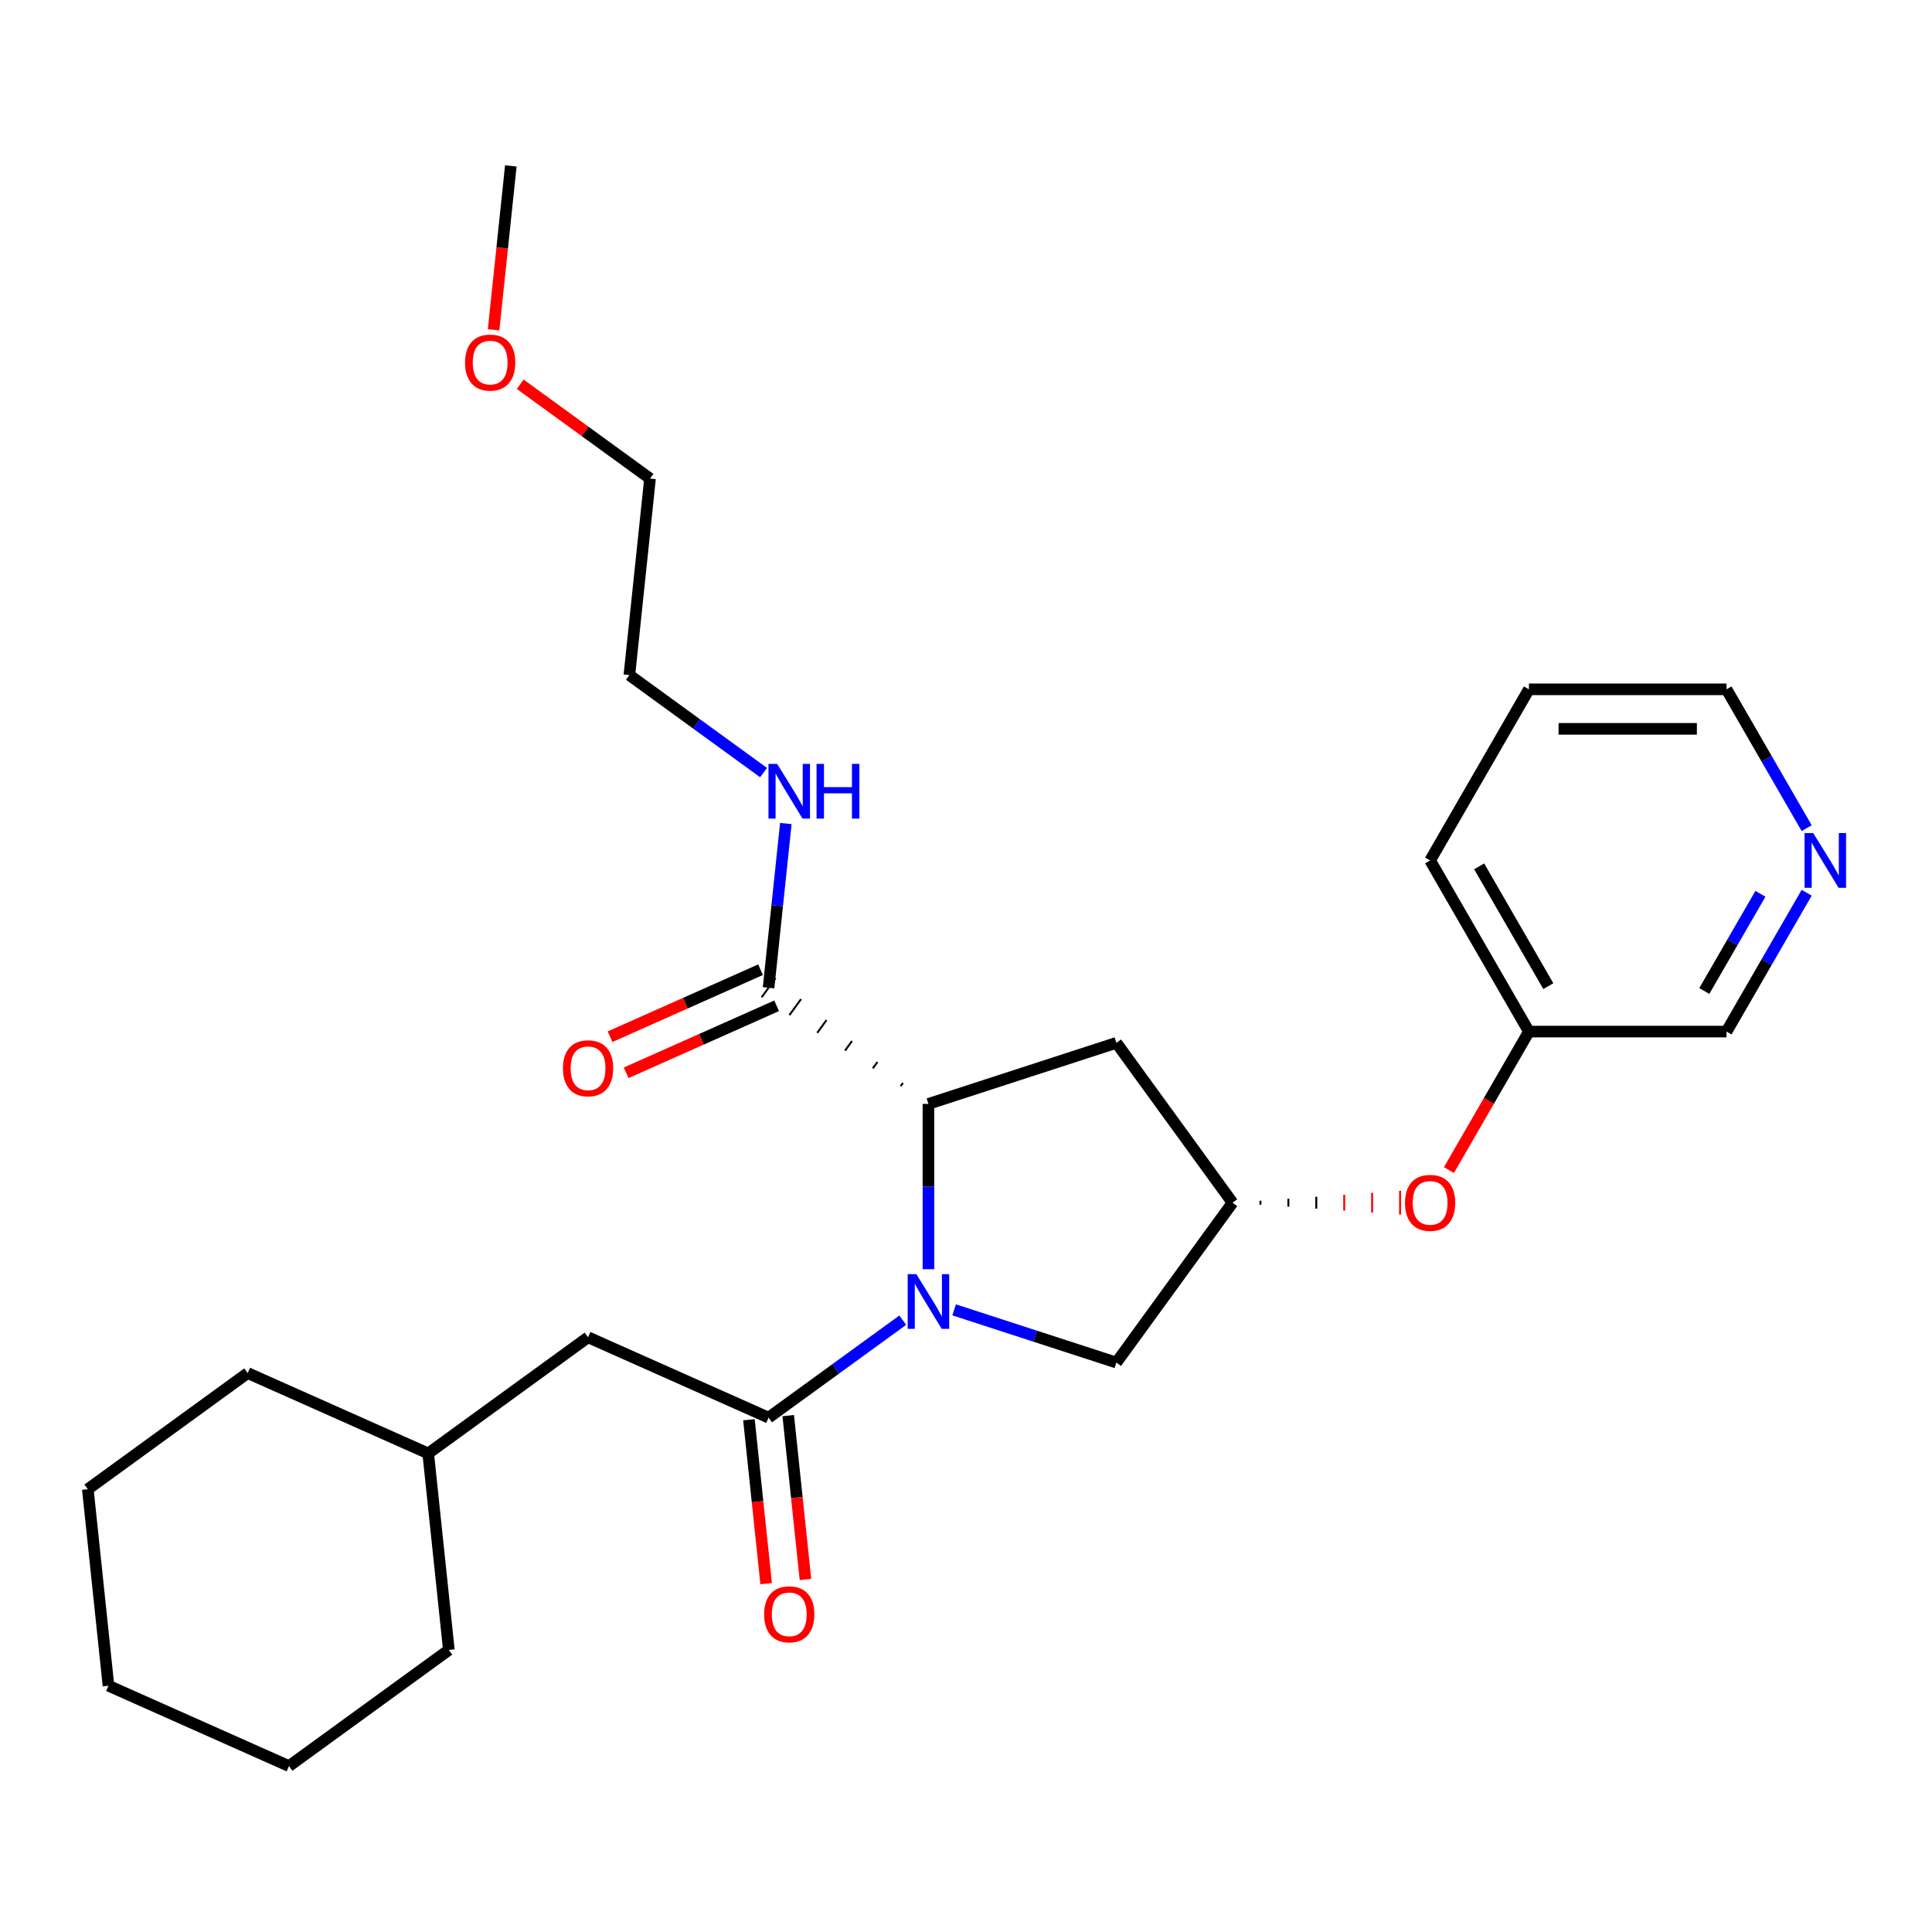 <?xml version='1.0' encoding='iso-8859-1'?>
<svg version='1.1' baseProfile='full'
              xmlns='http://www.w3.org/2000/svg'
                      xmlns:rdkit='http://www.rdkit.org/xml'
                      xmlns:xlink='http://www.w3.org/1999/xlink'
                  xml:space='preserve'
width='1000px' height='1000px' viewBox='0 0 1000 1000'>
<!-- END OF HEADER -->
<rect style='opacity:1.0;fill:#FFFFFF;stroke:none' width='1000' height='1000' x='0' y='0'> </rect>
<path class='bond-0' d='M 467.263,683.318 L 432.539,708.546' style='fill:none;fill-rule:evenodd;stroke:#0000FF;stroke-width:6px;stroke-linecap:butt;stroke-linejoin:miter;stroke-opacity:1' />
<path class='bond-0' d='M 432.539,708.546 L 397.815,733.774' style='fill:none;fill-rule:evenodd;stroke:#000000;stroke-width:6px;stroke-linecap:butt;stroke-linejoin:miter;stroke-opacity:1' />
<path class='bond-1' d='M 480.559,656.94 L 480.559,614.159' style='fill:none;fill-rule:evenodd;stroke:#0000FF;stroke-width:6px;stroke-linecap:butt;stroke-linejoin:miter;stroke-opacity:1' />
<path class='bond-1' d='M 480.559,614.159 L 480.559,571.379' style='fill:none;fill-rule:evenodd;stroke:#000000;stroke-width:6px;stroke-linecap:butt;stroke-linejoin:miter;stroke-opacity:1' />
<path class='bond-2' d='M 493.856,677.977 L 535.844,691.62' style='fill:none;fill-rule:evenodd;stroke:#0000FF;stroke-width:6px;stroke-linecap:butt;stroke-linejoin:miter;stroke-opacity:1' />
<path class='bond-2' d='M 535.844,691.62 L 577.832,705.262' style='fill:none;fill-rule:evenodd;stroke:#000000;stroke-width:6px;stroke-linecap:butt;stroke-linejoin:miter;stroke-opacity:1' />
<path class='bond-3' d='M 397.815,733.774 L 304.379,692.174' style='fill:none;fill-rule:evenodd;stroke:#000000;stroke-width:6px;stroke-linecap:butt;stroke-linejoin:miter;stroke-opacity:1' />
<path class='bond-4' d='M 387.643,734.843 L 392.102,777.264' style='fill:none;fill-rule:evenodd;stroke:#000000;stroke-width:6px;stroke-linecap:butt;stroke-linejoin:miter;stroke-opacity:1' />
<path class='bond-4' d='M 392.102,777.264 L 396.56,819.684' style='fill:none;fill-rule:evenodd;stroke:#FF0000;stroke-width:6px;stroke-linecap:butt;stroke-linejoin:miter;stroke-opacity:1' />
<path class='bond-4' d='M 407.987,732.705 L 412.445,775.125' style='fill:none;fill-rule:evenodd;stroke:#000000;stroke-width:6px;stroke-linecap:butt;stroke-linejoin:miter;stroke-opacity:1' />
<path class='bond-4' d='M 412.445,775.125 L 416.904,817.546' style='fill:none;fill-rule:evenodd;stroke:#FF0000;stroke-width:6px;stroke-linecap:butt;stroke-linejoin:miter;stroke-opacity:1' />
<path class='bond-5' d='M 467.37,560.532 L 466.168,562.187' style='fill:none;fill-rule:evenodd;stroke:#000000;stroke-width:1.0px;stroke-linecap:butt;stroke-linejoin:miter;stroke-opacity:1' />
<path class='bond-5' d='M 454.18,549.685 L 451.776,552.995' style='fill:none;fill-rule:evenodd;stroke:#000000;stroke-width:1.0px;stroke-linecap:butt;stroke-linejoin:miter;stroke-opacity:1' />
<path class='bond-5' d='M 440.991,538.838 L 437.384,543.802' style='fill:none;fill-rule:evenodd;stroke:#000000;stroke-width:1.0px;stroke-linecap:butt;stroke-linejoin:miter;stroke-opacity:1' />
<path class='bond-5' d='M 427.801,527.991 L 422.992,534.61' style='fill:none;fill-rule:evenodd;stroke:#000000;stroke-width:1.0px;stroke-linecap:butt;stroke-linejoin:miter;stroke-opacity:1' />
<path class='bond-5' d='M 414.612,517.144 L 408.6,525.418' style='fill:none;fill-rule:evenodd;stroke:#000000;stroke-width:1.0px;stroke-linecap:butt;stroke-linejoin:miter;stroke-opacity:1' />
<path class='bond-5' d='M 401.422,506.297 L 394.208,516.226' style='fill:none;fill-rule:evenodd;stroke:#000000;stroke-width:1.0px;stroke-linecap:butt;stroke-linejoin:miter;stroke-opacity:1' />
<path class='bond-6' d='M 480.559,571.379 L 577.832,539.773' style='fill:none;fill-rule:evenodd;stroke:#000000;stroke-width:6px;stroke-linecap:butt;stroke-linejoin:miter;stroke-opacity:1' />
<path class='bond-7' d='M 393.655,501.918 L 354.716,519.255' style='fill:none;fill-rule:evenodd;stroke:#000000;stroke-width:6px;stroke-linecap:butt;stroke-linejoin:miter;stroke-opacity:1' />
<path class='bond-7' d='M 354.716,519.255 L 315.776,536.592' style='fill:none;fill-rule:evenodd;stroke:#FF0000;stroke-width:6px;stroke-linecap:butt;stroke-linejoin:miter;stroke-opacity:1' />
<path class='bond-7' d='M 401.975,520.605 L 363.036,537.942' style='fill:none;fill-rule:evenodd;stroke:#000000;stroke-width:6px;stroke-linecap:butt;stroke-linejoin:miter;stroke-opacity:1' />
<path class='bond-7' d='M 363.036,537.942 L 324.096,555.279' style='fill:none;fill-rule:evenodd;stroke:#FF0000;stroke-width:6px;stroke-linecap:butt;stroke-linejoin:miter;stroke-opacity:1' />
<path class='bond-8' d='M 397.815,511.261 L 402.282,468.761' style='fill:none;fill-rule:evenodd;stroke:#000000;stroke-width:6px;stroke-linecap:butt;stroke-linejoin:miter;stroke-opacity:1' />
<path class='bond-8' d='M 402.282,468.761 L 406.749,426.261' style='fill:none;fill-rule:evenodd;stroke:#0000FF;stroke-width:6px;stroke-linecap:butt;stroke-linejoin:miter;stroke-opacity:1' />
<path class='bond-9' d='M 577.832,539.773 L 637.949,622.518' style='fill:none;fill-rule:evenodd;stroke:#000000;stroke-width:6px;stroke-linecap:butt;stroke-linejoin:miter;stroke-opacity:1' />
<path class='bond-10' d='M 577.832,705.262 L 637.949,622.518' style='fill:none;fill-rule:evenodd;stroke:#000000;stroke-width:6px;stroke-linecap:butt;stroke-linejoin:miter;stroke-opacity:1' />
<path class='bond-11' d='M 652.403,623.541 L 652.403,621.495' style='fill:none;fill-rule:evenodd;stroke:#000000;stroke-width:1.0px;stroke-linecap:butt;stroke-linejoin:miter;stroke-opacity:1' />
<path class='bond-11' d='M 666.856,624.563 L 666.856,620.472' style='fill:none;fill-rule:evenodd;stroke:#000000;stroke-width:1.0px;stroke-linecap:butt;stroke-linejoin:miter;stroke-opacity:1' />
<path class='bond-11' d='M 681.31,625.586 L 681.31,619.449' style='fill:none;fill-rule:evenodd;stroke:#000000;stroke-width:1.0px;stroke-linecap:butt;stroke-linejoin:miter;stroke-opacity:1' />
<path class='bond-11' d='M 695.763,626.609 L 695.763,618.427' style='fill:none;fill-rule:evenodd;stroke:#FF0000;stroke-width:1.0px;stroke-linecap:butt;stroke-linejoin:miter;stroke-opacity:1' />
<path class='bond-11' d='M 710.217,627.632 L 710.217,617.404' style='fill:none;fill-rule:evenodd;stroke:#FF0000;stroke-width:1.0px;stroke-linecap:butt;stroke-linejoin:miter;stroke-opacity:1' />
<path class='bond-11' d='M 724.67,628.654 L 724.67,616.381' style='fill:none;fill-rule:evenodd;stroke:#FF0000;stroke-width:1.0px;stroke-linecap:butt;stroke-linejoin:miter;stroke-opacity:1' />
<path class='bond-12' d='M 304.379,692.174 L 221.635,752.291' style='fill:none;fill-rule:evenodd;stroke:#000000;stroke-width:6px;stroke-linecap:butt;stroke-linejoin:miter;stroke-opacity:1' />
<path class='bond-13' d='M 749.971,605.641 L 770.668,569.792' style='fill:none;fill-rule:evenodd;stroke:#FF0000;stroke-width:6px;stroke-linecap:butt;stroke-linejoin:miter;stroke-opacity:1' />
<path class='bond-13' d='M 770.668,569.792 L 791.366,533.942' style='fill:none;fill-rule:evenodd;stroke:#000000;stroke-width:6px;stroke-linecap:butt;stroke-linejoin:miter;stroke-opacity:1' />
<path class='bond-14' d='M 935.131,462.084 L 914.388,498.013' style='fill:none;fill-rule:evenodd;stroke:#0000FF;stroke-width:6px;stroke-linecap:butt;stroke-linejoin:miter;stroke-opacity:1' />
<path class='bond-14' d='M 914.388,498.013 L 893.644,533.942' style='fill:none;fill-rule:evenodd;stroke:#000000;stroke-width:6px;stroke-linecap:butt;stroke-linejoin:miter;stroke-opacity:1' />
<path class='bond-14' d='M 911.193,462.635 L 896.673,487.785' style='fill:none;fill-rule:evenodd;stroke:#0000FF;stroke-width:6px;stroke-linecap:butt;stroke-linejoin:miter;stroke-opacity:1' />
<path class='bond-14' d='M 896.673,487.785 L 882.152,512.936' style='fill:none;fill-rule:evenodd;stroke:#000000;stroke-width:6px;stroke-linecap:butt;stroke-linejoin:miter;stroke-opacity:1' />
<path class='bond-15' d='M 935.131,428.65 L 914.388,392.721' style='fill:none;fill-rule:evenodd;stroke:#0000FF;stroke-width:6px;stroke-linecap:butt;stroke-linejoin:miter;stroke-opacity:1' />
<path class='bond-15' d='M 914.388,392.721 L 893.644,356.792' style='fill:none;fill-rule:evenodd;stroke:#000000;stroke-width:6px;stroke-linecap:butt;stroke-linejoin:miter;stroke-opacity:1' />
<path class='bond-16' d='M 395.209,399.883 L 360.485,374.655' style='fill:none;fill-rule:evenodd;stroke:#0000FF;stroke-width:6px;stroke-linecap:butt;stroke-linejoin:miter;stroke-opacity:1' />
<path class='bond-16' d='M 360.485,374.655 L 325.761,349.426' style='fill:none;fill-rule:evenodd;stroke:#000000;stroke-width:6px;stroke-linecap:butt;stroke-linejoin:miter;stroke-opacity:1' />
<path class='bond-17' d='M 791.366,533.942 L 893.644,533.942' style='fill:none;fill-rule:evenodd;stroke:#000000;stroke-width:6px;stroke-linecap:butt;stroke-linejoin:miter;stroke-opacity:1' />
<path class='bond-18' d='M 791.366,533.942 L 740.227,445.367' style='fill:none;fill-rule:evenodd;stroke:#000000;stroke-width:6px;stroke-linecap:butt;stroke-linejoin:miter;stroke-opacity:1' />
<path class='bond-18' d='M 801.41,510.428 L 765.613,448.426' style='fill:none;fill-rule:evenodd;stroke:#000000;stroke-width:6px;stroke-linecap:butt;stroke-linejoin:miter;stroke-opacity:1' />
<path class='bond-19' d='M 221.635,752.291 L 128.199,710.691' style='fill:none;fill-rule:evenodd;stroke:#000000;stroke-width:6px;stroke-linecap:butt;stroke-linejoin:miter;stroke-opacity:1' />
<path class='bond-20' d='M 221.635,752.291 L 232.326,854.009' style='fill:none;fill-rule:evenodd;stroke:#000000;stroke-width:6px;stroke-linecap:butt;stroke-linejoin:miter;stroke-opacity:1' />
<path class='bond-21' d='M 269.265,198.894 L 302.858,223.301' style='fill:none;fill-rule:evenodd;stroke:#FF0000;stroke-width:6px;stroke-linecap:butt;stroke-linejoin:miter;stroke-opacity:1' />
<path class='bond-21' d='M 302.858,223.301 L 336.452,247.709' style='fill:none;fill-rule:evenodd;stroke:#000000;stroke-width:6px;stroke-linecap:butt;stroke-linejoin:miter;stroke-opacity:1' />
<path class='bond-22' d='M 255.481,170.714 L 259.94,128.294' style='fill:none;fill-rule:evenodd;stroke:#FF0000;stroke-width:6px;stroke-linecap:butt;stroke-linejoin:miter;stroke-opacity:1' />
<path class='bond-22' d='M 259.94,128.294 L 264.399,85.873' style='fill:none;fill-rule:evenodd;stroke:#000000;stroke-width:6px;stroke-linecap:butt;stroke-linejoin:miter;stroke-opacity:1' />
<path class='bond-23' d='M 893.644,356.792 L 791.366,356.792' style='fill:none;fill-rule:evenodd;stroke:#000000;stroke-width:6px;stroke-linecap:butt;stroke-linejoin:miter;stroke-opacity:1' />
<path class='bond-23' d='M 878.302,377.247 L 806.708,377.247' style='fill:none;fill-rule:evenodd;stroke:#000000;stroke-width:6px;stroke-linecap:butt;stroke-linejoin:miter;stroke-opacity:1' />
<path class='bond-24' d='M 325.761,349.426 L 336.452,247.709' style='fill:none;fill-rule:evenodd;stroke:#000000;stroke-width:6px;stroke-linecap:butt;stroke-linejoin:miter;stroke-opacity:1' />
<path class='bond-25' d='M 740.227,445.367 L 791.366,356.792' style='fill:none;fill-rule:evenodd;stroke:#000000;stroke-width:6px;stroke-linecap:butt;stroke-linejoin:miter;stroke-opacity:1' />
<path class='bond-26' d='M 128.199,710.691 L 45.455,770.809' style='fill:none;fill-rule:evenodd;stroke:#000000;stroke-width:6px;stroke-linecap:butt;stroke-linejoin:miter;stroke-opacity:1' />
<path class='bond-27' d='M 232.326,854.009 L 149.581,914.127' style='fill:none;fill-rule:evenodd;stroke:#000000;stroke-width:6px;stroke-linecap:butt;stroke-linejoin:miter;stroke-opacity:1' />
<path class='bond-28' d='M 45.455,770.809 L 56.145,872.526' style='fill:none;fill-rule:evenodd;stroke:#000000;stroke-width:6px;stroke-linecap:butt;stroke-linejoin:miter;stroke-opacity:1' />
<path class='bond-29' d='M 149.581,914.127 L 56.145,872.526' style='fill:none;fill-rule:evenodd;stroke:#000000;stroke-width:6px;stroke-linecap:butt;stroke-linejoin:miter;stroke-opacity:1' />
<path  class='atom-0' d='M 474.299 659.497
L 483.579 674.497
Q 484.499 675.977, 485.979 678.657
Q 487.459 681.337, 487.539 681.497
L 487.539 659.497
L 491.299 659.497
L 491.299 687.817
L 487.419 687.817
L 477.459 671.417
Q 476.299 669.497, 475.059 667.297
Q 473.859 665.097, 473.499 664.417
L 473.499 687.817
L 469.819 687.817
L 469.819 659.497
L 474.299 659.497
' fill='#0000FF'/>
<path  class='atom-8' d='M 395.506 835.572
Q 395.506 828.772, 398.866 824.972
Q 402.226 821.172, 408.506 821.172
Q 414.786 821.172, 418.146 824.972
Q 421.506 828.772, 421.506 835.572
Q 421.506 842.452, 418.106 846.372
Q 414.706 850.252, 408.506 850.252
Q 402.266 850.252, 398.866 846.372
Q 395.506 842.492, 395.506 835.572
M 408.506 847.052
Q 412.826 847.052, 415.146 844.172
Q 417.506 841.252, 417.506 835.572
Q 417.506 830.012, 415.146 827.212
Q 412.826 824.372, 408.506 824.372
Q 404.186 824.372, 401.826 827.172
Q 399.506 829.972, 399.506 835.572
Q 399.506 841.292, 401.826 844.172
Q 404.186 847.052, 408.506 847.052
' fill='#FF0000'/>
<path  class='atom-9' d='M 291.379 552.942
Q 291.379 546.142, 294.739 542.342
Q 298.099 538.542, 304.379 538.542
Q 310.659 538.542, 314.019 542.342
Q 317.379 546.142, 317.379 552.942
Q 317.379 559.822, 313.979 563.742
Q 310.579 567.622, 304.379 567.622
Q 298.139 567.622, 294.739 563.742
Q 291.379 559.862, 291.379 552.942
M 304.379 564.422
Q 308.699 564.422, 311.019 561.542
Q 313.379 558.622, 313.379 552.942
Q 313.379 547.382, 311.019 544.582
Q 308.699 541.742, 304.379 541.742
Q 300.059 541.742, 297.699 544.542
Q 295.379 547.342, 295.379 552.942
Q 295.379 558.662, 297.699 561.542
Q 300.059 564.422, 304.379 564.422
' fill='#FF0000'/>
<path  class='atom-10' d='M 727.227 622.598
Q 727.227 615.798, 730.587 611.998
Q 733.947 608.198, 740.227 608.198
Q 746.507 608.198, 749.867 611.998
Q 753.227 615.798, 753.227 622.598
Q 753.227 629.478, 749.827 633.398
Q 746.427 637.278, 740.227 637.278
Q 733.987 637.278, 730.587 633.398
Q 727.227 629.518, 727.227 622.598
M 740.227 634.078
Q 744.547 634.078, 746.867 631.198
Q 749.227 628.278, 749.227 622.598
Q 749.227 617.038, 746.867 614.238
Q 744.547 611.398, 740.227 611.398
Q 735.907 611.398, 733.547 614.198
Q 731.227 616.998, 731.227 622.598
Q 731.227 628.318, 733.547 631.198
Q 735.907 634.078, 740.227 634.078
' fill='#FF0000'/>
<path  class='atom-11' d='M 938.523 431.207
L 947.803 446.207
Q 948.723 447.687, 950.203 450.367
Q 951.683 453.047, 951.763 453.207
L 951.763 431.207
L 955.523 431.207
L 955.523 459.527
L 951.643 459.527
L 941.683 443.127
Q 940.523 441.207, 939.283 439.007
Q 938.083 436.807, 937.723 436.127
L 937.723 459.527
L 934.043 459.527
L 934.043 431.207
L 938.523 431.207
' fill='#0000FF'/>
<path  class='atom-12' d='M 402.246 395.384
L 411.526 410.384
Q 412.446 411.864, 413.926 414.544
Q 415.406 417.224, 415.486 417.384
L 415.486 395.384
L 419.246 395.384
L 419.246 423.704
L 415.366 423.704
L 405.406 407.304
Q 404.246 405.384, 403.006 403.184
Q 401.806 400.984, 401.446 400.304
L 401.446 423.704
L 397.766 423.704
L 397.766 395.384
L 402.246 395.384
' fill='#0000FF'/>
<path  class='atom-12' d='M 422.646 395.384
L 426.486 395.384
L 426.486 407.424
L 440.966 407.424
L 440.966 395.384
L 444.806 395.384
L 444.806 423.704
L 440.966 423.704
L 440.966 410.624
L 426.486 410.624
L 426.486 423.704
L 422.646 423.704
L 422.646 395.384
' fill='#0000FF'/>
<path  class='atom-16' d='M 240.708 187.671
Q 240.708 180.871, 244.068 177.071
Q 247.428 173.271, 253.708 173.271
Q 259.988 173.271, 263.348 177.071
Q 266.708 180.871, 266.708 187.671
Q 266.708 194.551, 263.308 198.471
Q 259.908 202.351, 253.708 202.351
Q 247.468 202.351, 244.068 198.471
Q 240.708 194.591, 240.708 187.671
M 253.708 199.151
Q 258.028 199.151, 260.348 196.271
Q 262.708 193.351, 262.708 187.671
Q 262.708 182.111, 260.348 179.311
Q 258.028 176.471, 253.708 176.471
Q 249.388 176.471, 247.028 179.271
Q 244.708 182.071, 244.708 187.671
Q 244.708 193.391, 247.028 196.271
Q 249.388 199.151, 253.708 199.151
' fill='#FF0000'/>
</svg>
